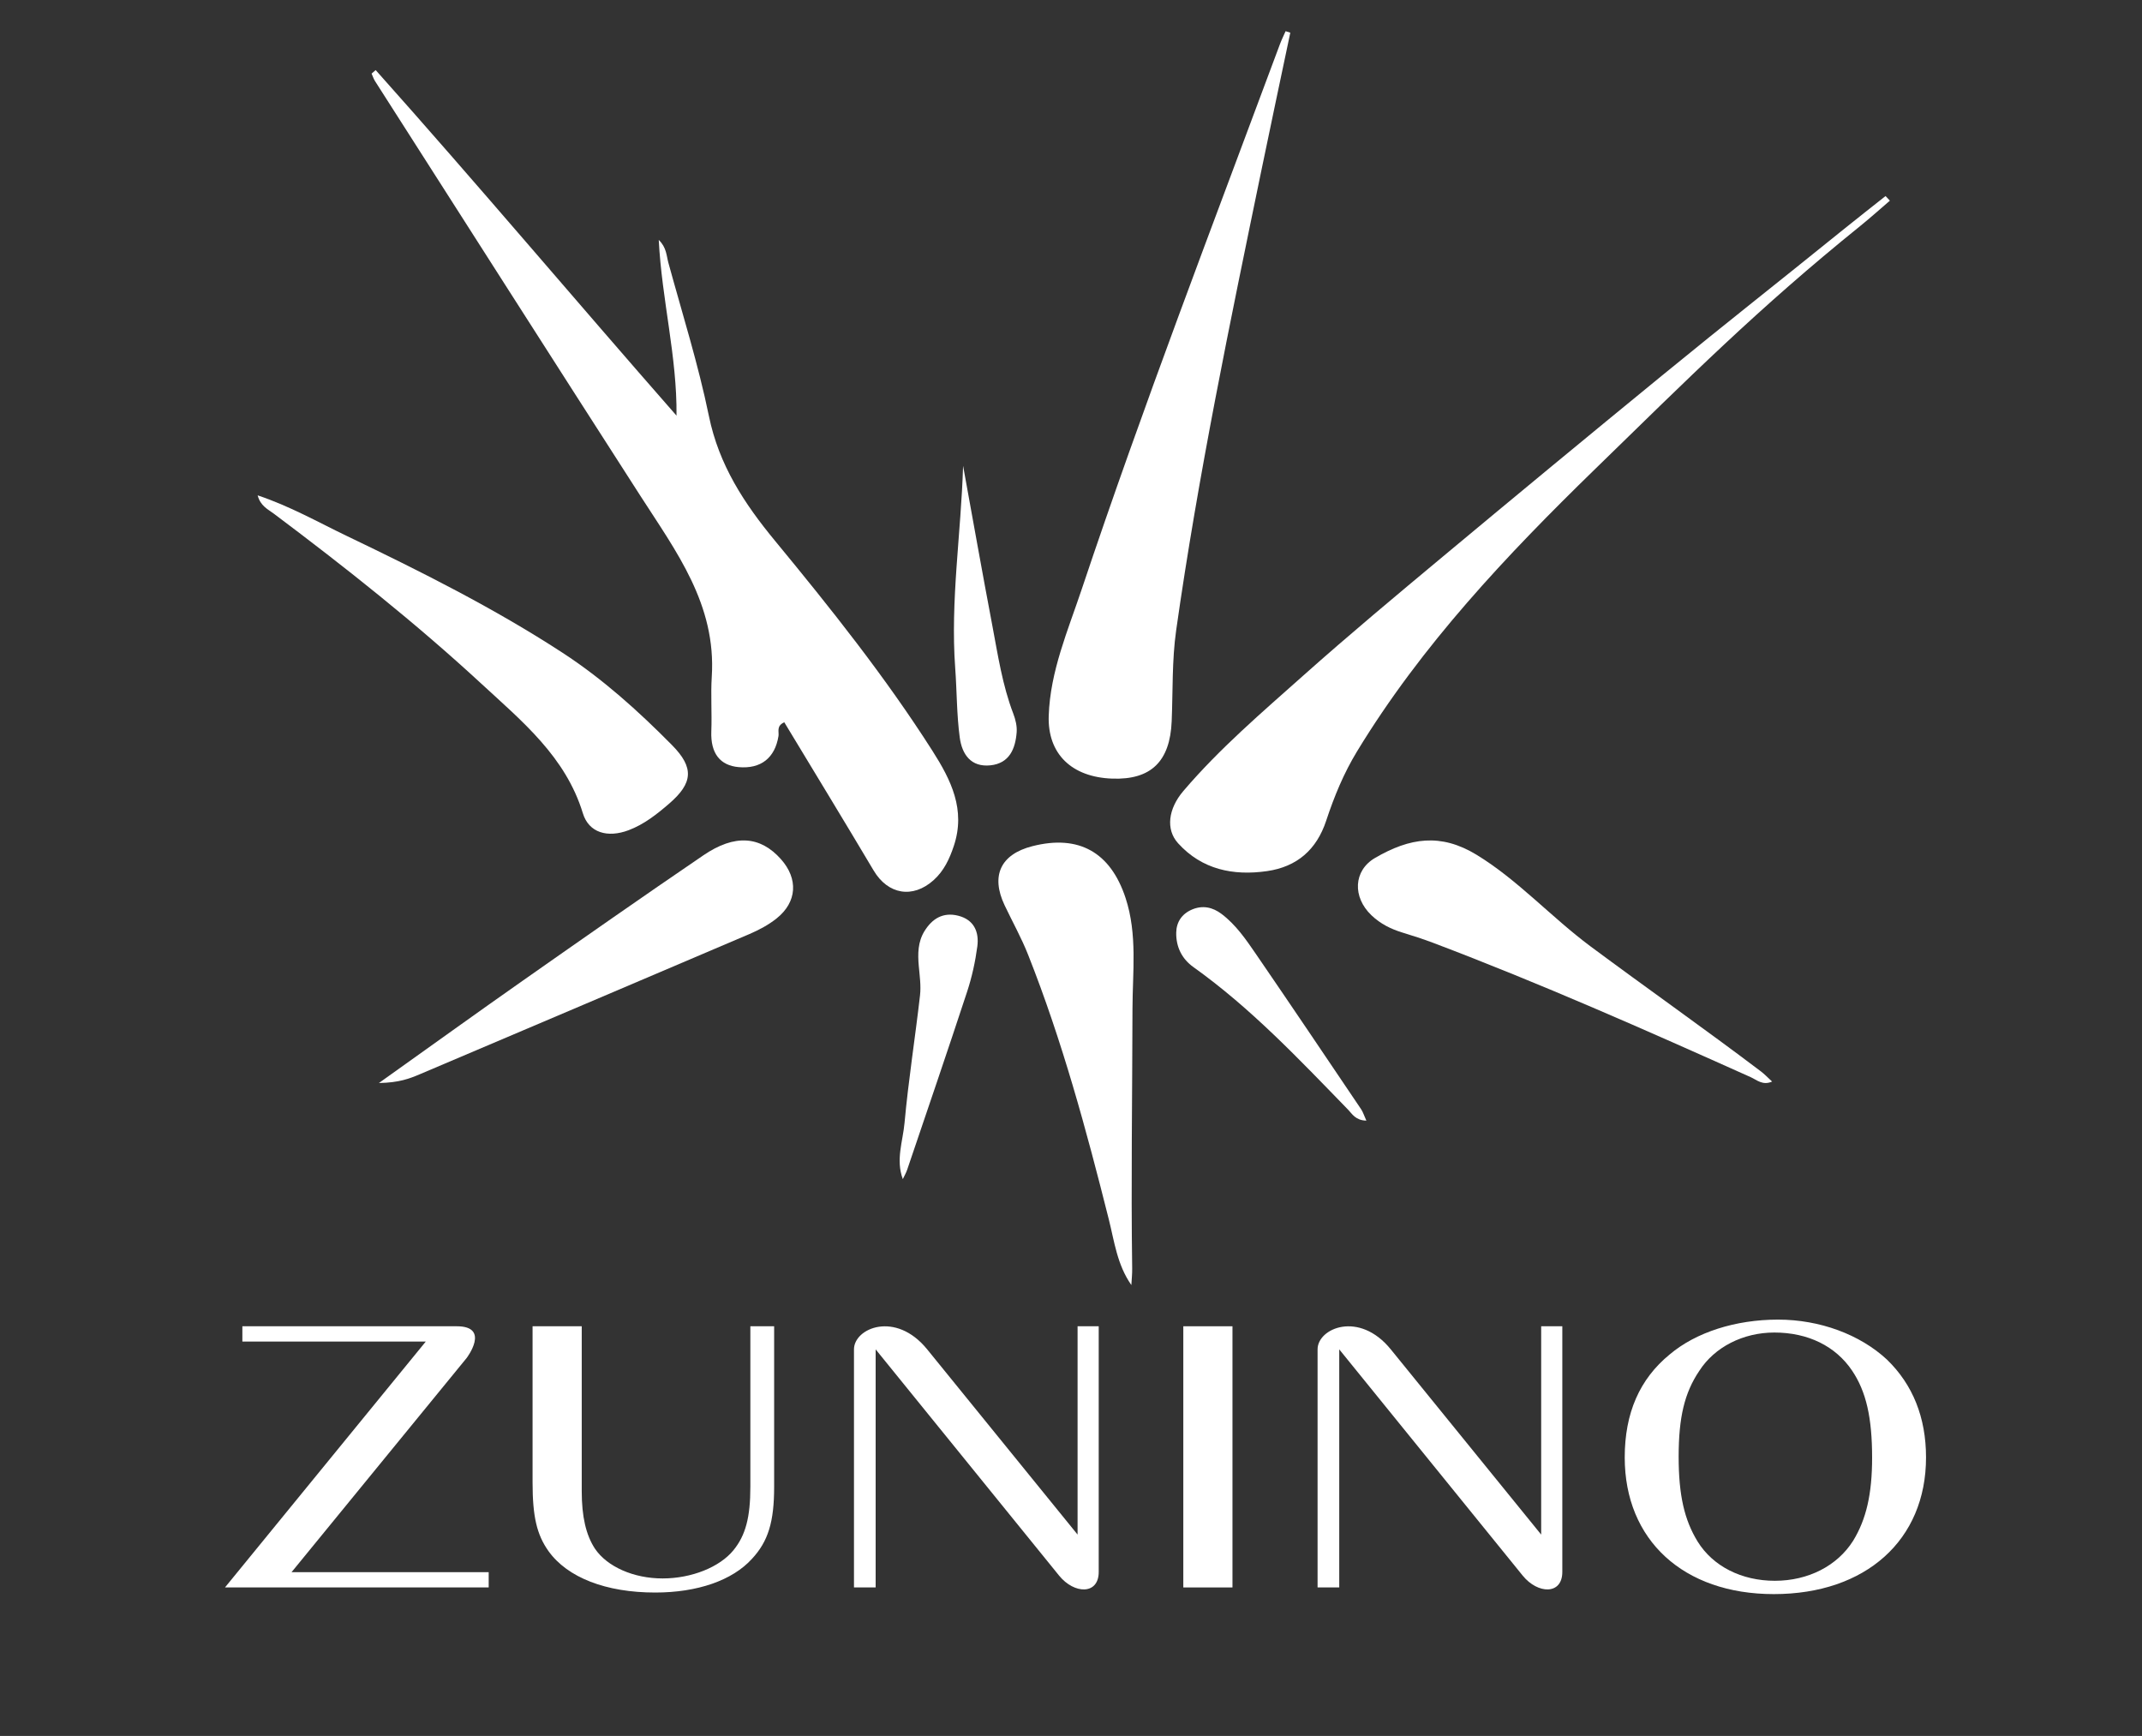 <?xml version="1.0" encoding="UTF-8" standalone="no"?>
<!DOCTYPE svg PUBLIC "-//W3C//DTD SVG 1.1//EN" "http://www.w3.org/Graphics/SVG/1.1/DTD/svg11.dtd">
<svg width="100%" height="100%" viewBox="0 0 1582 1282" version="1.1" xmlns="http://www.w3.org/2000/svg" xmlns:xlink="http://www.w3.org/1999/xlink" xml:space="preserve" xmlns:serif="http://www.serif.com/" style="fill-rule:evenodd;clip-rule:evenodd;stroke-linejoin:round;stroke-miterlimit:2;">
    <rect x="0" y="0" width="1582" height="1282" fill="#333333" stroke="none"/>
    <rect id="Tavola-da-disegno2" serif:id="Tavola da disegno2" x="0" y="0" width="1582" height="1281.24" style="fill:none;"/>
    <clipPath id="_clip1">
        <rect id="Tavola-da-disegno21" serif:id="Tavola da disegno2" x="0" y="0" width="1582" height="1281.24"/>
    </clipPath>
    <g clip-path="url(#_clip1)">
        <g id="Tavola-da-disegno1" serif:id="Tavola da disegno1" transform="matrix(1,0,0,1,-137.653,-139.522)">
            <rect x="137.653" y="139.522" width="1581.81" height="1581.81" style="fill:none;"/>
            <g id="logo-POSITIVO" serif:id="logo/POSITIVO" transform="matrix(4.167,0,0,4.167,0.653,0.522)">
                <g transform="matrix(1,0,0,1,99.461,192.67)">
                    <path d="M0,-146.892C17.986,-126.752 35.386,-106.096 53.322,-85.649C53.435,-96.069 50.72,-106.146 50.173,-116.792C51.56,-115.458 51.536,-114.004 51.882,-112.739C54.356,-103.697 57.186,-94.726 59.068,-85.56C60.85,-76.882 65.313,-70.091 70.816,-63.422C80.665,-51.48 90.324,-39.354 98.671,-26.264C101.97,-21.091 104.62,-15.807 102.47,-9.38C101.702,-7.082 100.723,-4.974 98.899,-3.333C95.196,0 90.793,-0.777 88.265,-5.027C83.041,-13.82 77.712,-22.549 72.424,-31.305C70.971,-30.651 71.519,-29.626 71.396,-28.866C70.771,-24.984 68.276,-23.008 64.333,-23.357C61.094,-23.645 59.338,-25.737 59.491,-29.711C59.615,-32.944 59.369,-36.227 59.57,-39.365C60.393,-52.168 53.279,-61.544 46.948,-71.392C31.206,-95.873 15.561,-120.416 -0.114,-144.938C-0.374,-145.345 -0.521,-145.824 -0.721,-146.268C-0.479,-146.476 -0.24,-146.685 0,-146.892" style="fill:white;"/>
                </g>
                <g transform="matrix(1,0,0,1,261.571,171.327)">
                    <path d="M0,-132.18C-1.69,-124.133 -3.406,-116.091 -5.069,-108.037C-10.678,-80.874 -16.338,-53.716 -20.232,-26.24C-20.982,-20.947 -20.804,-15.52 -21.023,-10.154C-21.315,-3.018 -24.69,0.262 -31.545,0.024C-38.771,-0.227 -43.046,-4.38 -42.817,-11.122C-42.553,-19.014 -39.417,-26.219 -36.97,-33.532C-26.095,-66.024 -13.783,-97.999 -1.849,-130.109C-1.554,-130.903 -1.174,-131.664 -0.834,-132.442C-0.556,-132.355 -0.278,-132.268 0,-132.18" style="fill:white;"/>
                </g>
                <g transform="matrix(1,0,0,1,367.841,187.79)">
                    <path d="M0,-118.872C-1.734,-117.384 -3.435,-115.85 -5.213,-114.414C-23.413,-99.723 -35.572,-87.54 -52.297,-71.255C-67.943,-56.022 -82.977,-40.115 -94.44,-21.267C-96.799,-17.391 -98.502,-13.248 -99.913,-8.971C-101.606,-3.847 -105.087,-0.81 -110.395,-0.047C-116.396,0.815 -121.931,-0.326 -126.154,-4.977C-128.398,-7.445 -127.887,-11.114 -125.238,-14.228C-118.816,-21.771 -111.285,-28.185 -103.924,-34.744C-95.822,-41.962 -87.479,-48.914 -79.142,-55.863C-66.301,-66.567 -53.416,-77.215 -40.478,-87.8C-28.213,-97.834 -20.589,-103.771 -8.268,-113.734C-5.785,-115.741 -3.268,-117.704 -0.768,-119.687C-0.511,-119.415 -0.254,-119.144 0,-118.872" style="fill:white;"/>
                </g>
                <g transform="matrix(1,0,0,1,78.542,181.892)">
                    <path d="M0,-60.744C5.732,-58.83 10.694,-56 15.81,-53.544C28.873,-47.271 41.839,-40.793 54.002,-32.872C61.14,-28.224 67.471,-22.526 73.442,-16.482C77.412,-12.464 77.149,-9.742 72.924,-6.097C70.749,-4.22 68.475,-2.423 65.748,-1.397C62.032,0 58.701,-0.937 57.645,-4.394C54.58,-14.435 46.865,-20.7 39.655,-27.359C27.992,-38.131 15.556,-47.978 2.861,-57.503C1.846,-58.265 0.496,-58.848 0,-60.744" style="fill:white;"/>
                </g>
                <g transform="matrix(1,0,0,1,233.4,181.22)">
                    <path d="M0,79.887C-2.524,76.278 -3.01,72.171 -3.998,68.24C-7.986,52.37 -12.259,36.594 -18.295,21.359C-19.484,18.352 -21.076,15.505 -22.466,12.576C-24.955,7.329 -23.172,3.542 -17.546,2.105C-9.313,0 -3.694,3.184 -1.03,11.273C1.102,17.745 0.211,24.437 0.199,30.972C0.172,46.296 -0.072,61.622 0.146,76.949C0.16,77.926 0.052,78.907 0,79.887" style="fill:white;"/>
                </g>
                <g transform="matrix(1,0,0,1,346.965,181.725)">
                    <path d="M0,43.315C-1.662,44.059 -2.708,43.024 -3.791,42.537C-22.419,34.176 -41.076,25.924 -60.048,18.74C-61.867,18.051 -63.714,17.461 -65.562,16.895C-67.545,16.286 -69.398,15.386 -71.018,13.84C-74.392,10.623 -74.225,5.92 -70.356,3.672C-64.204,0.097 -58.728,-0.744 -52.379,3.123C-45.115,7.545 -39.096,14.215 -32.213,19.333C-22.372,26.651 -11.758,34.113 -1.967,41.528C-1.341,42.002 -0.78,42.601 0,43.315" style="fill:white;"/>
                </g>
                <g transform="matrix(1,0,0,1,100.035,181.15)">
                    <path d="M0,44.15C9.229,37.578 17.344,31.729 25.533,25.984C36.158,18.533 46.793,11.088 57.521,3.785C63.077,0 67.601,0.37 71.254,4.474C74.353,7.954 74.131,12.066 70.494,14.973C69.07,16.111 67.393,17.01 65.707,17.731C46.243,26.049 26.752,34.308 7.268,42.586C5.422,43.372 3.563,44.085 0,44.15" style="fill:white;"/>
                </g>
                <g transform="matrix(1,0,0,1,203.577,169.359)">
                    <path d="M0,-53.442C1.719,-44.013 3.388,-34.574 5.176,-25.158C6.173,-19.894 6.963,-14.574 8.898,-9.521C9.291,-8.492 9.579,-7.31 9.496,-6.231C9.268,-3.298 8.215,-0.719 4.849,-0.365C1.392,0 -0.19,-2.307 -0.592,-5.289C-1.141,-9.357 -1.097,-13.489 -1.397,-17.59C-2.272,-29.544 -0.358,-41.465 0,-53.442" style="fill:white;"/>
                </g>
                <g transform="matrix(1,0,0,1,275.053,193.742)">
                    <path d="M0,38.224C-1.938,38.168 -2.486,37.058 -3.234,36.287C-11.91,27.359 -20.451,18.291 -30.649,11.015C-32.719,9.538 -33.742,7.417 -33.702,4.911C-33.671,3.037 -32.709,1.585 -30.924,0.819C-29.016,0 -27.242,0.397 -25.65,1.602C-23.125,3.512 -21.348,6.108 -19.592,8.667C-13.321,17.81 -7.134,27.009 -0.932,36.198C-0.6,36.689 -0.424,37.286 0,38.224" style="fill:white;"/>
                </g>
                <g transform="matrix(1,0,0,1,192.892,194.977)">
                    <path d="M0,47.351C-1.277,43.912 0.006,40.683 0.305,37.399C0.993,29.84 2.188,22.33 3.051,14.785C3.246,13.08 2.985,11.311 2.831,9.58C2.639,7.426 2.662,5.321 3.83,3.415C5.197,1.189 7.133,0 9.798,0.665C12.617,1.368 13.549,3.541 13.207,6.116C12.848,8.822 12.252,11.535 11.401,14.128C7.936,24.674 4.338,35.175 0.773,45.689C0.579,46.263 0.262,46.797 0,47.351" style="fill:white;"/>
                </g>
                <g transform="matrix(1,0,0,1,113.835,314.697)">
                    <path d="M0,-46.288C6.042,-46.288 1.753,-40.666 1.753,-40.666L-29.285,-2.706L5.658,-2.706L5.658,0L-41.083,0L-5.489,-43.581L-38,-43.581L-38,-46.288L0,-46.288Z" style="fill:white;fill-rule:nonzero;"/>
                </g>
                <g transform="matrix(1,0,0,1,135.984,315.599)">
                    <path d="M0,-47.19L0,-17.973C0,-13.463 0.75,-10.201 2.342,-7.772C4.497,-4.58 9.182,-2.498 14.334,-2.498C19.487,-2.498 24.453,-4.51 26.889,-7.495C29.044,-10.131 29.887,-13.324 29.887,-18.737L29.887,-47.19L34.103,-47.19L34.103,-18.737C34.103,-12.561 33.072,-9.09 30.168,-5.968C26.702,-2.151 20.518,0 13.023,0C4.31,0 -2.529,-2.637 -5.902,-7.356C-7.963,-10.27 -8.713,-13.463 -8.713,-19.501L-8.713,-47.19L0,-47.19Z" style="fill:white;fill-rule:nonzero;"/>
                </g>
                <g transform="matrix(1,0,0,1,188.078,309.134)">
                    <path d="M0,-36.631L0,5.562L-3.841,5.562L-3.841,-36.631C-3.841,-40.39 3.524,-43.54 9.135,-36.631C14.745,-29.722 35.79,-3.806 35.79,-3.806L35.79,-40.726L39.537,-40.726L39.537,2.814C39.537,6.909 35.185,6.76 32.516,3.468C29.846,0.176 0,-36.631 0,-36.631" style="fill:white;fill-rule:nonzero;"/>
                </g>
                <g transform="matrix(-1,0,0,1,493.929,152.399)">
                    <rect x="242.608" y="116.01" width="8.713" height="46.288" style="fill:white;"/>
                </g>
                <g transform="matrix(1,0,0,1,334.056,306.786)">
                    <path d="M0,-30.466C-2.624,-26.579 -3.654,-22.207 -3.654,-15.268C-3.654,-8.398 -2.624,-4.025 -0.281,-0.208C2.436,4.164 7.495,6.731 13.397,6.731C19.3,6.731 24.452,4.095 27.263,-0.347C29.605,-4.164 30.636,-8.675 30.636,-15.06C30.636,-22.138 29.605,-26.787 27.075,-30.535C24.171,-34.838 19.3,-37.267 13.304,-37.267C7.775,-37.267 2.717,-34.698 0,-30.466M33.259,-32.478C37.85,-28.036 40.192,-22.207 40.192,-15.129C40.192,-0.486 29.512,9.091 13.21,9.091C-2.811,9.091 -13.211,-0.486 -13.211,-15.129C-13.211,-22.971 -10.587,-29.008 -5.247,-33.38C-0.562,-37.336 6.464,-39.557 13.959,-39.557C21.36,-39.557 28.482,-36.919 33.259,-32.478" style="fill:white;fill-rule:nonzero;"/>
                </g>
                <g transform="matrix(1,0,0,1,270.246,309.134)">
                    <path d="M0,-36.631L0,5.562L-3.841,5.562L-3.841,-36.631C-3.841,-40.39 3.524,-43.54 9.135,-36.631C14.745,-29.722 35.79,-3.806 35.79,-3.806L35.79,-40.726L39.537,-40.726L39.537,2.814C39.537,6.909 35.185,6.76 32.516,3.468C29.846,0.176 0,-36.631 0,-36.631" style="fill:white;fill-rule:nonzero;"/>
                </g>
            </g>
        </g>
    </g>
</svg>
